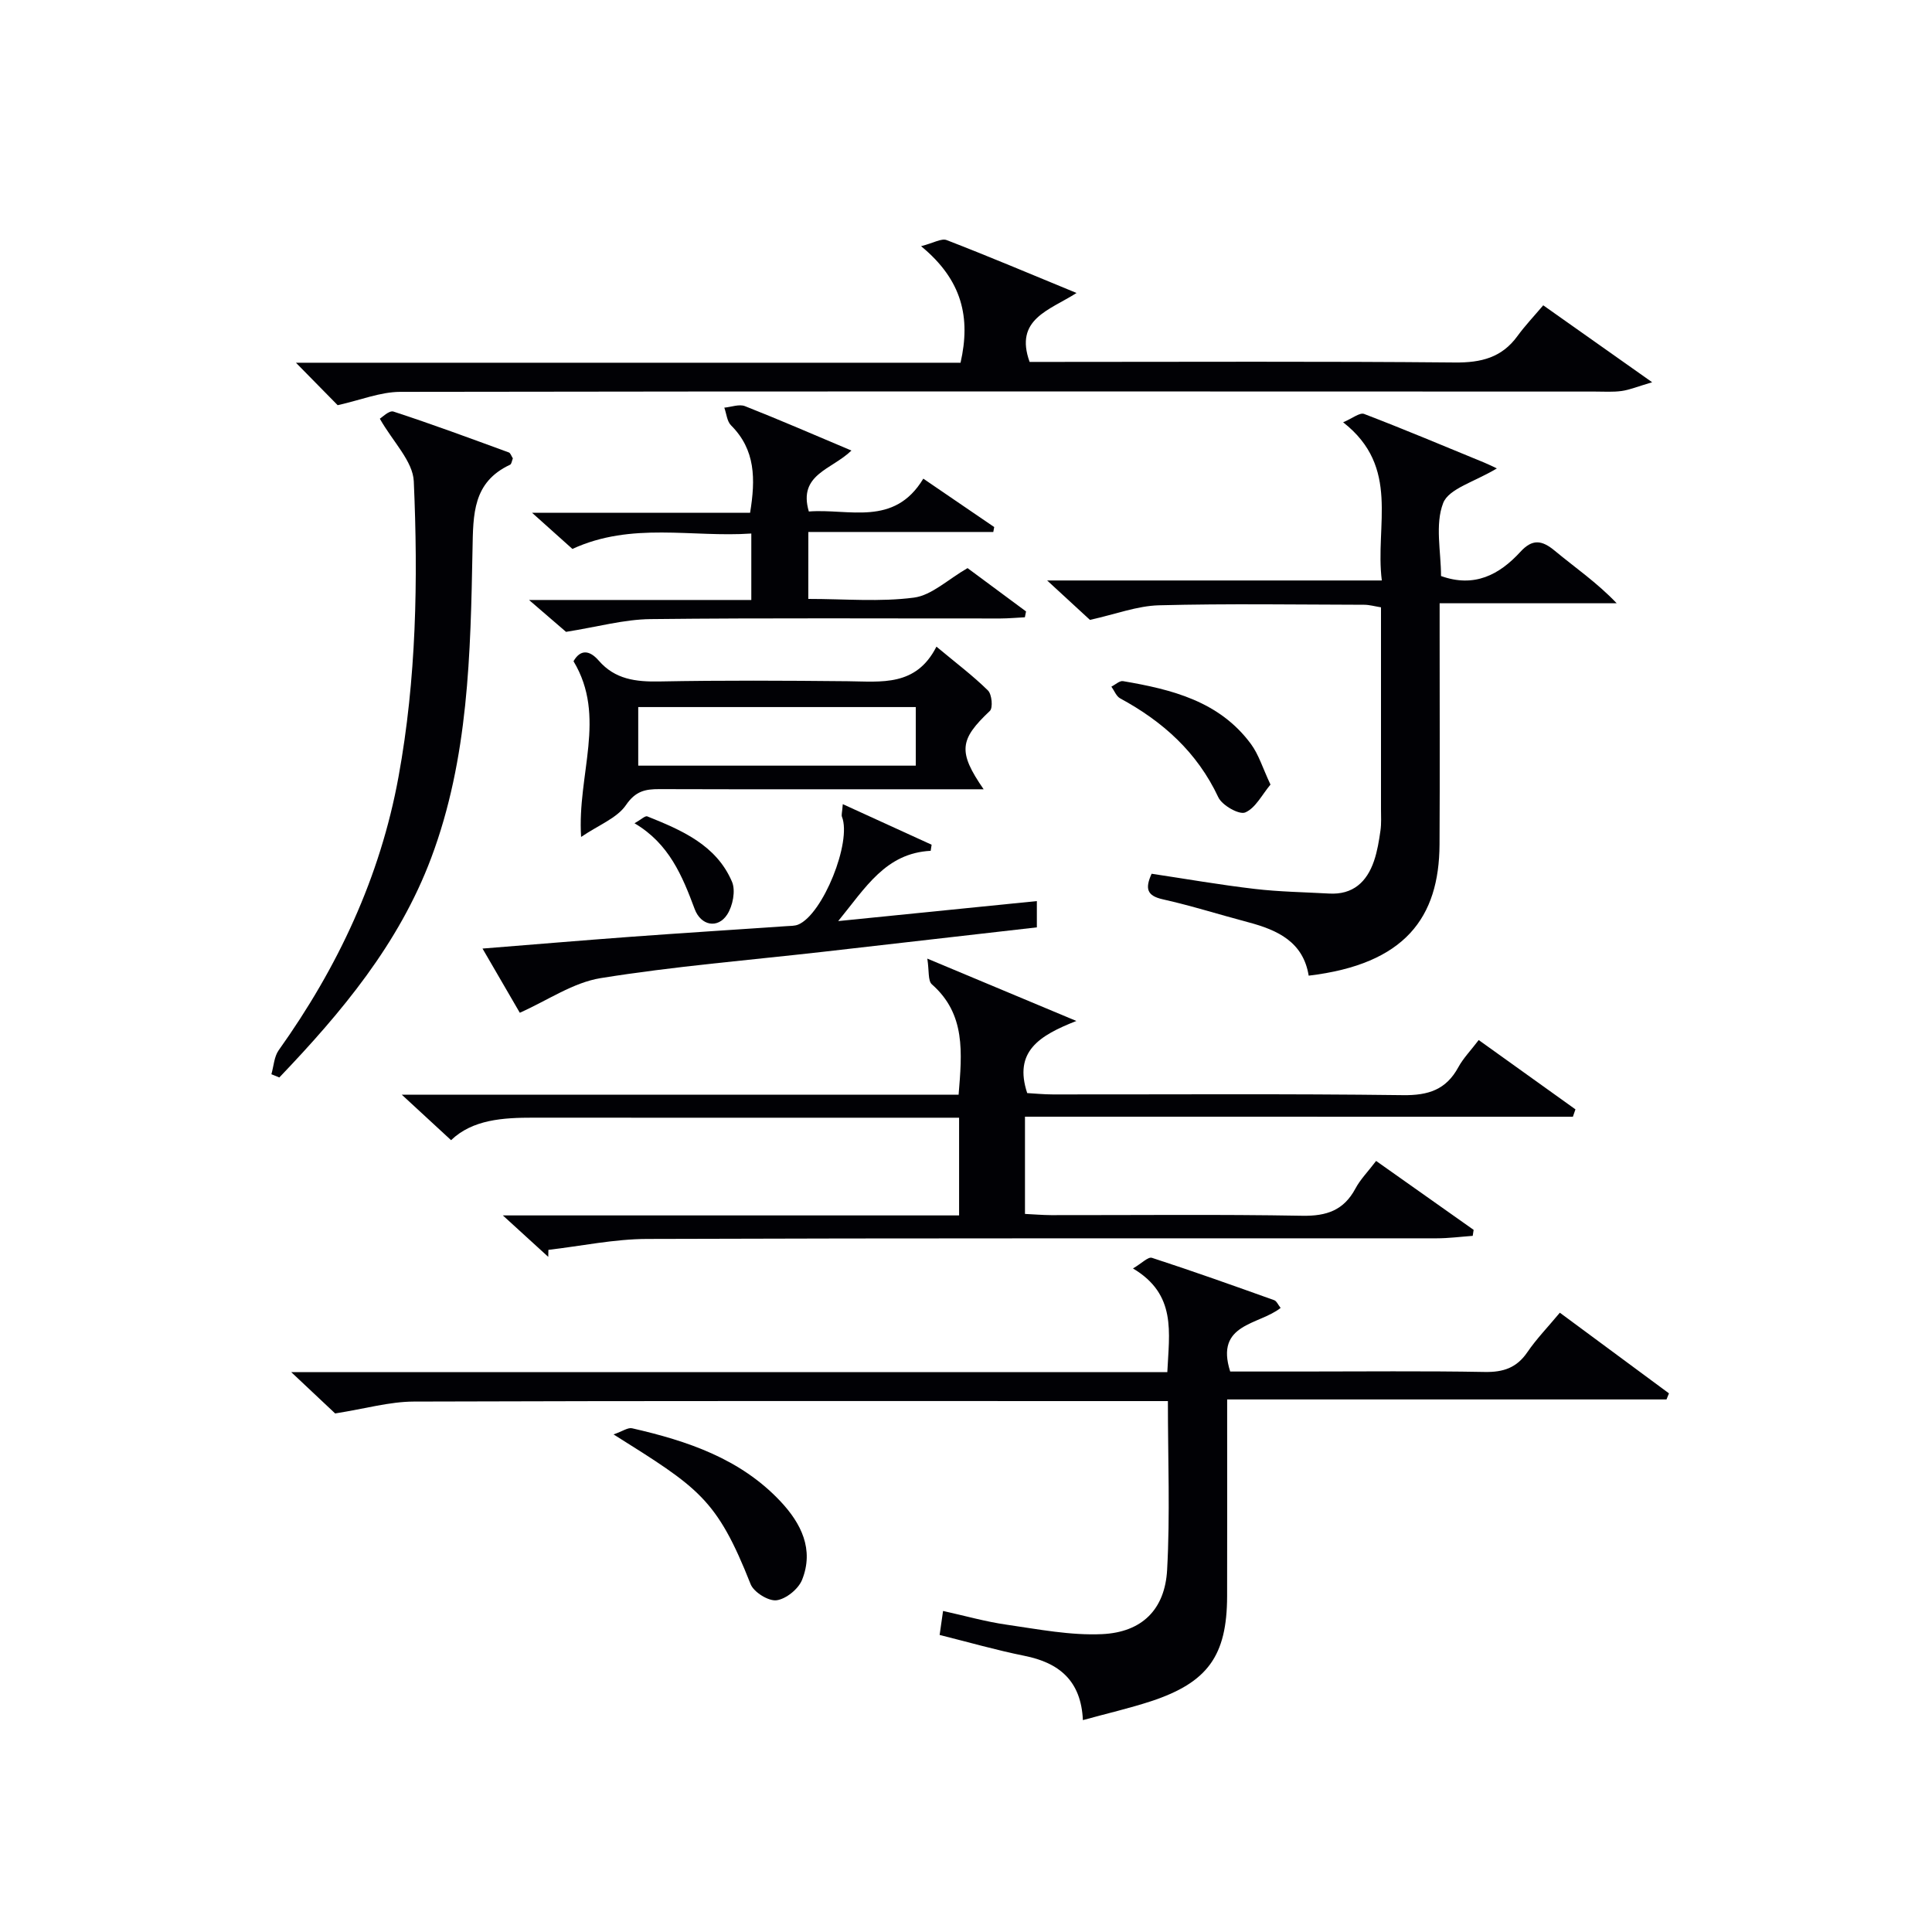 <svg enable-background="new 0 0 400 400" viewBox="0 0 400 400" xmlns="http://www.w3.org/2000/svg"><g fill="#010105"><path d="m224.2 356.13c-.37-8.14-4.89-11.87-12.1-13.31-5.82-1.17-11.55-2.82-17.56-4.32.21-1.51.42-2.93.71-4.97 4.56 1.01 8.84 2.23 13.2 2.85 6.54.94 13.19 2.25 19.72 1.95 8.25-.38 13.02-5.09 13.47-13.31.63-11.42.16-22.9.16-34.94-2.28 0-4.23 0-6.17 0-49.99 0-99.98-.07-149.97.1-5.01.02-10.01 1.47-16.27 2.46-1.94-1.83-5.05-4.75-9.09-8.55h181.38c.38-8.24 1.96-16.08-7.11-21.47 1.8-1.05 3.13-2.46 3.93-2.2 8.49 2.76 16.9 5.76 25.31 8.77.5.18.79.93 1.33 1.6-4.49 3.58-13.64 3.17-10.44 13.17h14.71c12.66 0 25.33-.14 37.99.09 3.84.07 6.61-.85 8.82-4.09 1.86-2.73 4.2-5.14 6.73-8.18 7.61 5.63 15.1 11.16 22.59 16.7-.17.42-.34.84-.51 1.26-30.03 0-60.06 0-90.96 0v5.77c0 11.66.02 23.33-.01 34.99-.03 12.28-3.99 17.83-15.71 21.71-4.52 1.48-9.18 2.55-14.15 3.92z"/><path d="m212.21 231.2v20.13c1.88.09 3.65.24 5.42.25 17.33.02 34.67-.18 51.99.13 5.04.09 8.59-1.12 11.01-5.64 1-1.88 2.56-3.45 4.28-5.71 6.8 4.8 13.49 9.54 20.19 14.27-.06.41-.12.83-.19 1.24-2.49.18-4.97.51-7.46.51-54.5.03-108.99-.06-163.49.13-6.81.02-13.61 1.47-20.42 2.26-.01.48-.02.97-.03 1.45-2.78-2.53-5.55-5.07-9.4-8.58h94.46c0-7.01 0-13.26 0-20.23-2.17 0-4.12 0-6.06 0-27.33 0-54.66.02-81.99-.01-6.41-.01-12.67.39-17.13 4.66-3.27-3.02-6.26-5.77-10.21-9.42h115.29c.71-8.73 1.49-16.66-5.53-22.84-.85-.75-.55-2.8-.95-5.33 10.68 4.47 19.94 8.34 30.86 12.91-7.69 3.02-13.02 6.32-10.18 14.93 1.51.08 3.41.28 5.32.28 24.16.02 48.33-.16 72.49.15 5.25.07 8.92-1.13 11.45-5.78 1.01-1.86 2.55-3.43 4.22-5.63 6.86 4.91 13.44 9.63 20.03 14.35-.18.51-.36 1.02-.53 1.53-37.67-.01-75.35-.01-113.44-.01z"/><path d="m309.91 96.98c-4.59 2.78-9.96 4.17-11.12 7.18-1.72 4.45-.44 10.05-.44 15.1 6.88 2.47 12.06-.24 16.44-5.02 2.46-2.68 4.42-2.45 7.1-.22 4.19 3.48 8.71 6.56 12.83 10.88-11.98 0-23.96 0-36.66 0v5.96c0 14.66.06 29.32-.02 43.97-.08 15.11-7.1 24.79-27.09 27.17-1.13-6.97-6.4-9.43-12.45-11.04-5.93-1.57-11.79-3.43-17.77-4.77-3.25-.73-3.71-2.19-2.3-5.29 7.01 1.05 14.15 2.3 21.34 3.14 5.1.6 10.27.67 15.41.96 4.91.28 7.8-2.38 9.29-6.74.69-2.02 1.04-4.18 1.34-6.3.21-1.47.11-2.99.11-4.49.01-13.82 0-27.63 0-41.73-1.31-.21-2.4-.53-3.5-.53-14.16-.03-28.32-.26-42.47.11-4.51.12-8.98 1.85-14.29 3.02-2.12-1.96-5.04-4.64-8.86-8.16h69.29c-1.45-11.46 3.92-23.43-8.01-32.75 1.91-.8 3.44-2.07 4.34-1.73 8.36 3.2 16.61 6.68 24.89 10.08.79.32 1.53.7 2.6 1.2z"/><path d="m319.51 63.21c7.77 5.49 14.51 10.25 22.55 15.93-3.1.92-4.68 1.58-6.31 1.81-1.8.25-3.66.12-5.49.12-82.47-.02-164.94-.08-247.4.06-4.11.01-8.22 1.71-12.95 2.76-2.18-2.21-5.23-5.32-8.64-8.79h137.6c2.12-9.33.38-17.1-8.17-24.13 2.56-.65 4.21-1.68 5.3-1.26 8.65 3.34 17.2 6.96 26.89 10.95-5.65 3.6-12.92 5.4-9.72 14.27h5.09c27.66 0 55.31-.14 82.97.12 5.42.05 9.69-1 12.94-5.47 1.56-2.14 3.4-4.08 5.34-6.37z"/><path d="m56.19 222.41c.48-1.67.56-3.63 1.51-4.97 12.23-17.15 21.01-35.81 24.81-56.62 3.7-20.24 4.06-40.72 3.16-61.16-.18-4.17-4.31-8.17-7.03-12.97.41-.23 1.92-1.77 2.82-1.48 8.03 2.62 15.95 5.56 23.88 8.46.36.13.54.77.84 1.23-.2.48-.26 1.17-.58 1.32-7.72 3.61-7.63 10.22-7.77 17.53-.41 21.57-.81 43.23-8.55 63.86-6.69 17.83-18.58 32-31.45 45.47-.54-.23-1.09-.45-1.64-.67z"/><path d="m167.35 124c7.6 0 14.84.65 21.87-.27 3.67-.48 6.98-3.73 11.1-6.11 3.49 2.58 7.8 5.78 12.11 8.97-.08.4-.16.81-.24 1.21-1.69.09-3.38.24-5.06.25-24.15.02-48.31-.14-72.46.13-5.47.06-10.92 1.6-17.48 2.64-1.46-1.26-4.1-3.53-7.66-6.6h46.02c0-4.8 0-8.9 0-13.76-12.28.85-24.75-2.47-37.04 3.19-2.34-2.09-4.91-4.4-8.36-7.49h45.15c1.14-6.99 1.13-13.03-3.95-18.1-.84-.84-.94-2.42-1.39-3.66 1.44-.13 3.08-.78 4.28-.31 7.2 2.84 14.31 5.93 22.04 9.19-4.05 3.96-11.09 4.9-8.82 12.62 8.28-.65 17.66 3.23 23.7-6.8 5.22 3.56 9.95 6.79 14.68 10.02-.06.34-.13.68-.19 1.02-12.65 0-25.3 0-38.29 0-.01 4.9-.01 9.11-.01 13.86z"/><path d="m193.88 133.88c4.14 3.45 7.61 6.06 10.67 9.08.81.8 1.06 3.6.39 4.23-6.26 5.91-6.68 8.41-1.29 16.22-2.25 0-3.96 0-5.67 0-20.49 0-40.97.03-61.46-.03-2.94-.01-4.94.4-6.92 3.3-1.84 2.69-5.57 4.08-9.29 6.6-.84-12.96 5.36-24.86-1.57-36.38 1.37-2.4 3.23-2.42 5.22-.13 3.37 3.89 7.68 4.41 12.56 4.32 12.99-.25 25.98-.18 38.97-.05 6.98.07 14.17 1.16 18.39-7.16zm-61.74 24.64h57.46c0-4.34 0-8.26 0-12.13-19.36 0-38.39 0-57.46 0z"/><path d="m192.69 176.15c-9.34.49-13.46 7.6-19.15 14.55 14.23-1.43 27.48-2.77 41.13-4.14v5.44c-14.77 1.69-29.56 3.39-44.35 5.07-15.33 1.74-30.75 2.99-45.96 5.44-5.71.92-10.98 4.61-16.74 7.17-2.05-3.53-4.78-8.23-7.72-13.29 10.57-.84 20.58-1.69 30.61-2.43 10.76-.79 21.54-1.47 32.3-2.21.83-.06 1.73-.02 2.46-.33 5.1-2.14 11.11-17.11 9.05-22.31-.15-.38.04-.89.17-2.62 6.47 2.95 12.43 5.68 18.39 8.4-.06.42-.12.84-.19 1.26z"/><path d="m127.03 296.98c1.89-.66 2.98-1.47 3.84-1.27 11.42 2.61 22.39 6.27 30.71 15.12 4.29 4.56 7 9.96 4.48 16.26-.76 1.9-3.33 3.98-5.29 4.23-1.67.21-4.7-1.67-5.36-3.33-7.03-17.77-10.74-19.92-28.38-31.01z"/><path d="m263.04 162.44c-1.75 2.08-3.1 4.87-5.23 5.77-1.26.53-4.79-1.47-5.57-3.14-4.38-9.33-11.48-15.69-20.32-20.48-.81-.44-1.22-1.6-1.82-2.43.81-.4 1.7-1.26 2.41-1.14 10.1 1.72 19.94 4.16 26.47 13 1.63 2.2 2.44 4.98 4.06 8.42z"/><path d="m131.37 170.45c1.35-.76 2.2-1.6 2.64-1.43 7.12 2.86 14.29 5.92 17.54 13.53.79 1.84.17 5-.99 6.79-1.95 3-5.45 2.31-6.73-1.12-2.56-6.86-5.29-13.55-12.46-17.77z"/></g></svg>